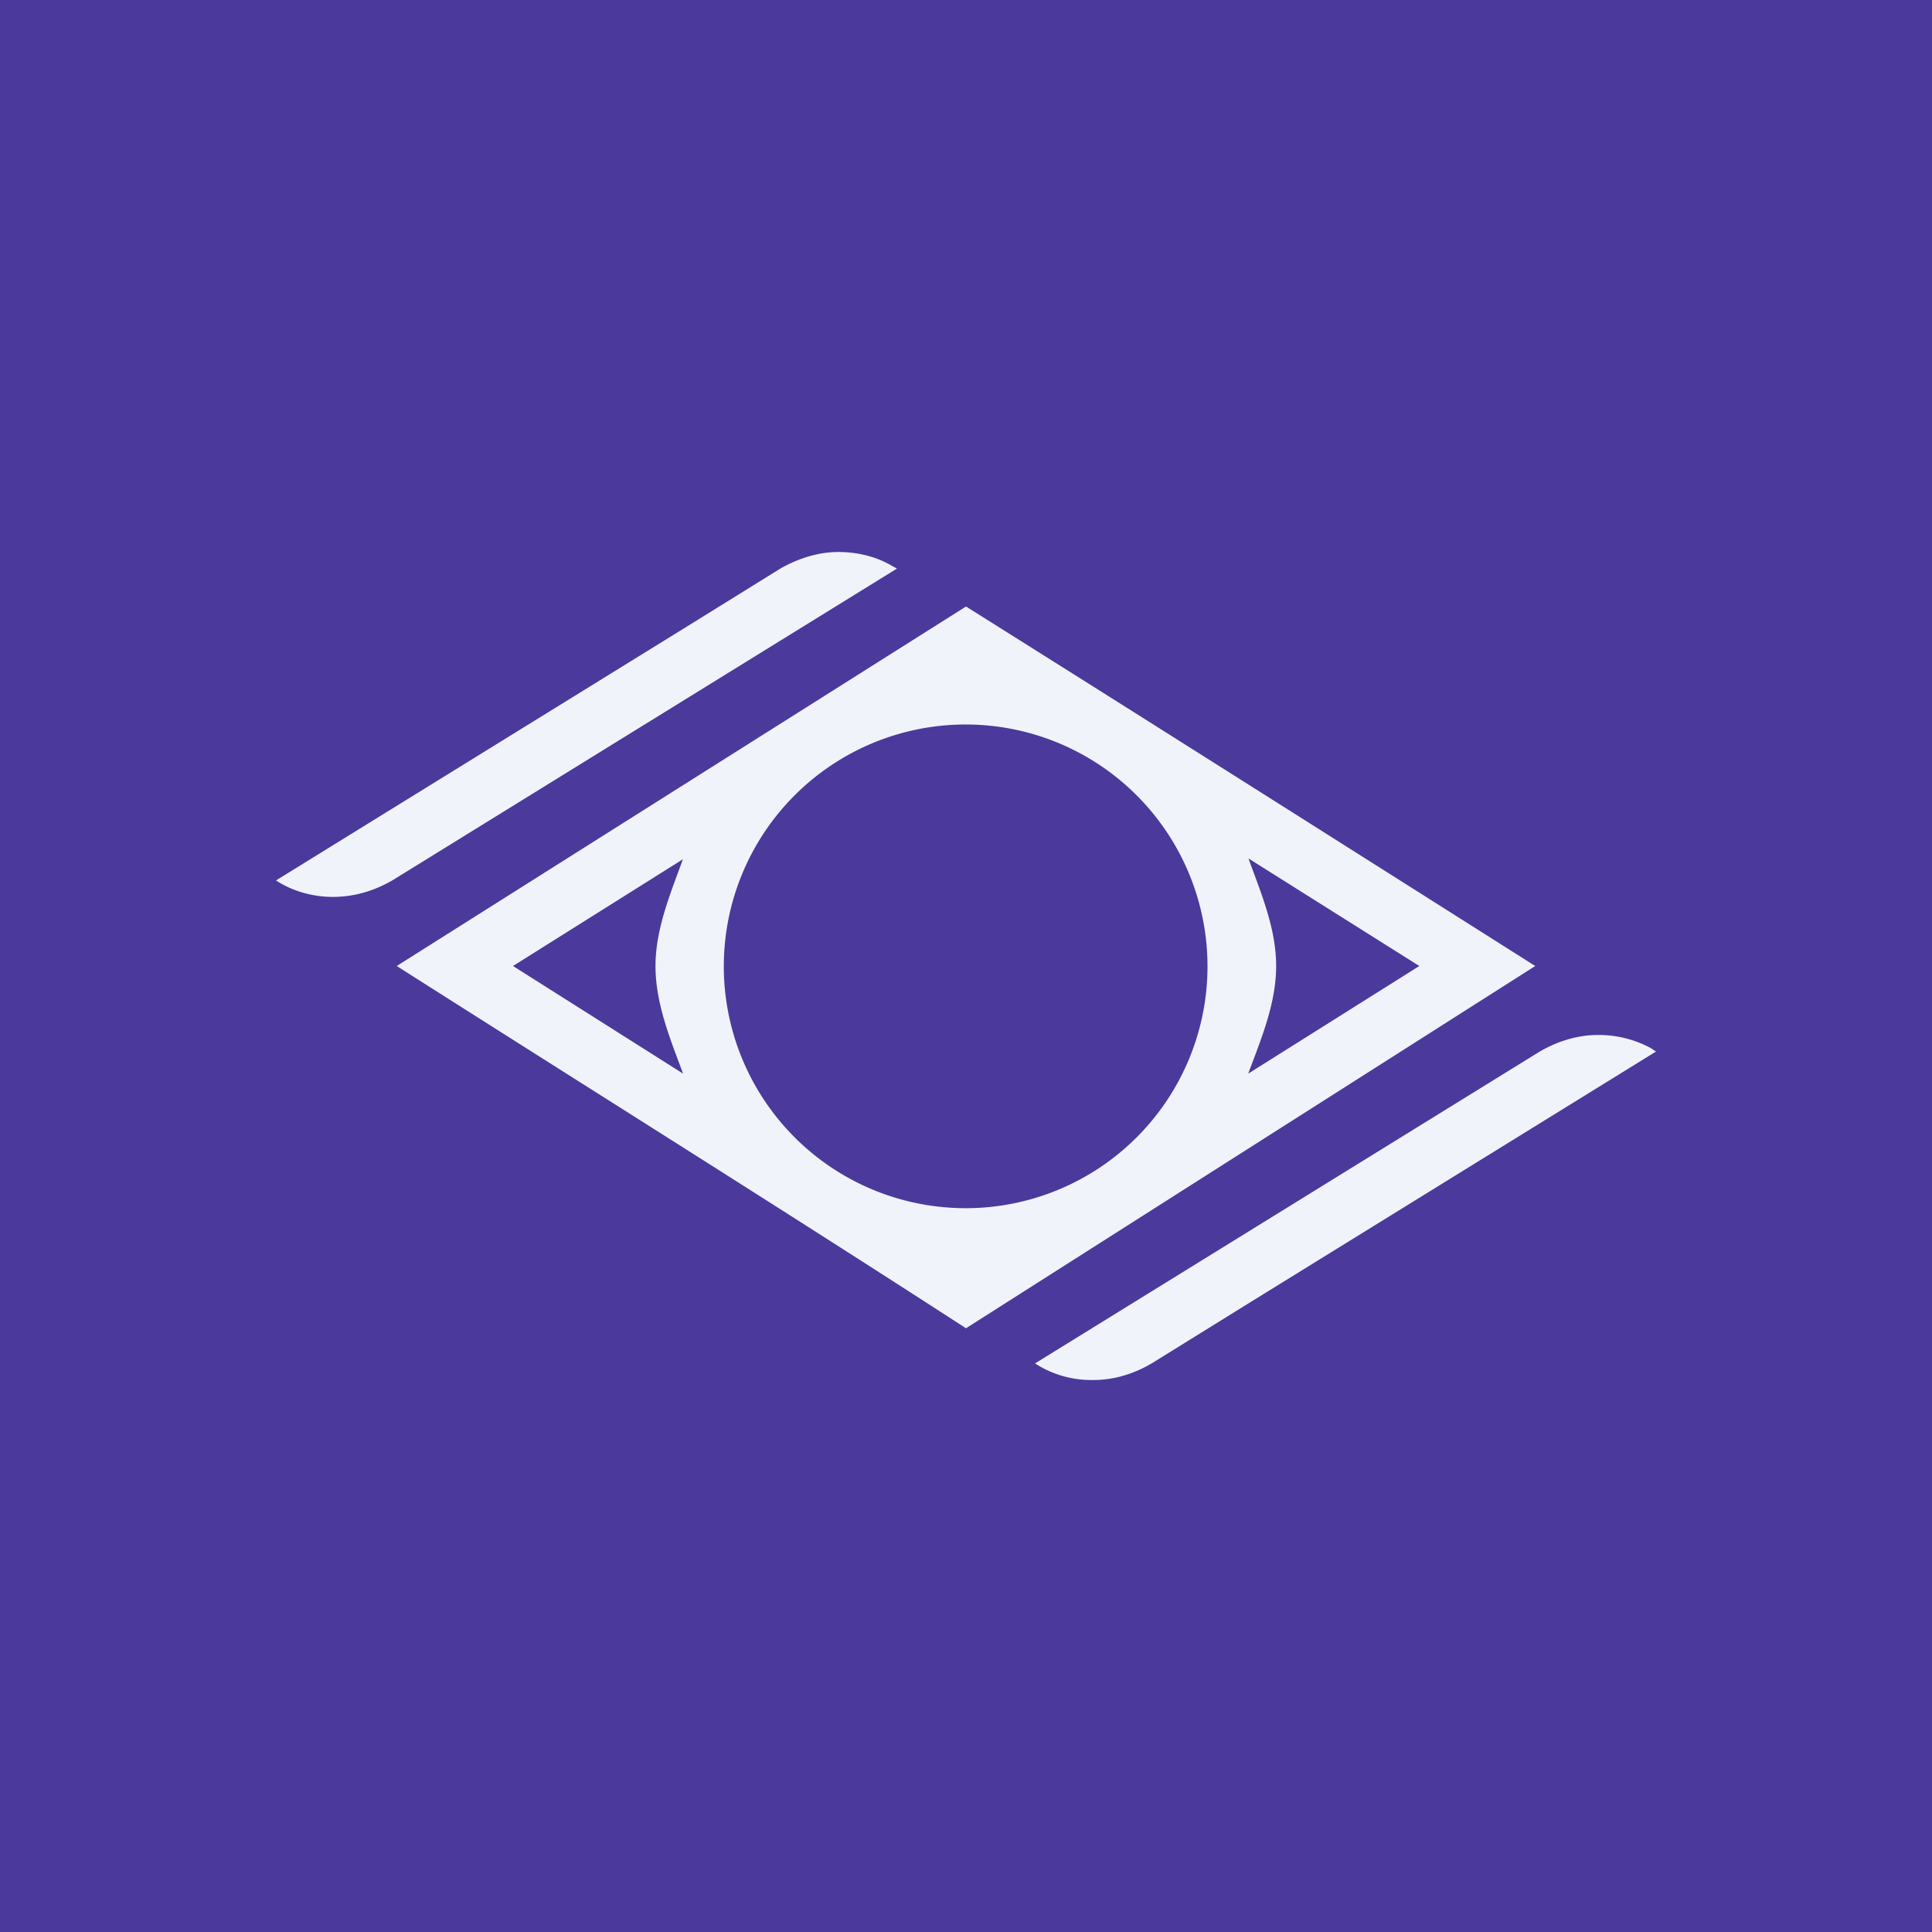 <!-- by TradingView --><svg width="56" height="56" viewBox="0 0 56 56" xmlns="http://www.w3.org/2000/svg"><path fill="#4B399C" d="M0 0h56v56H0z"/><path d="M36.2 24.89 41.14 28l-4.96 3.12c.36-.97.81-2.02.81-3.12s-.45-2.14-.8-3.11Zm-16.4 0c-.35.97-.8 2.02-.8 3.11 0 1.1.44 2.15.8 3.12L14.87 28l4.95-3.11ZM28 21a7.01 7.01 0 1 1-.02 14.02A7.01 7.01 0 0 1 28 21Zm0-3.42L11.5 28C17 31.5 22.53 34.96 28 38.5L44.5 28C39 24.52 33.51 21.04 28 17.58ZM46.3 30c-.52 0-1.1.15-1.67.48L30 39.52l.15.09a3 3 0 0 0 1.55.39c.52 0 1.1-.14 1.68-.48l2.87-1.78L48 30.48l-.15-.1a3.16 3.16 0 0 0-1.54-.38M24.3 16c-.52 0-1.1.15-1.68.48l-2.87 1.78L8 25.52c.76.5 2.05.76 3.37 0L26 16.48l-.15-.08c-.4-.24-.94-.4-1.55-.4" fill="#F0F3FA"/></svg>